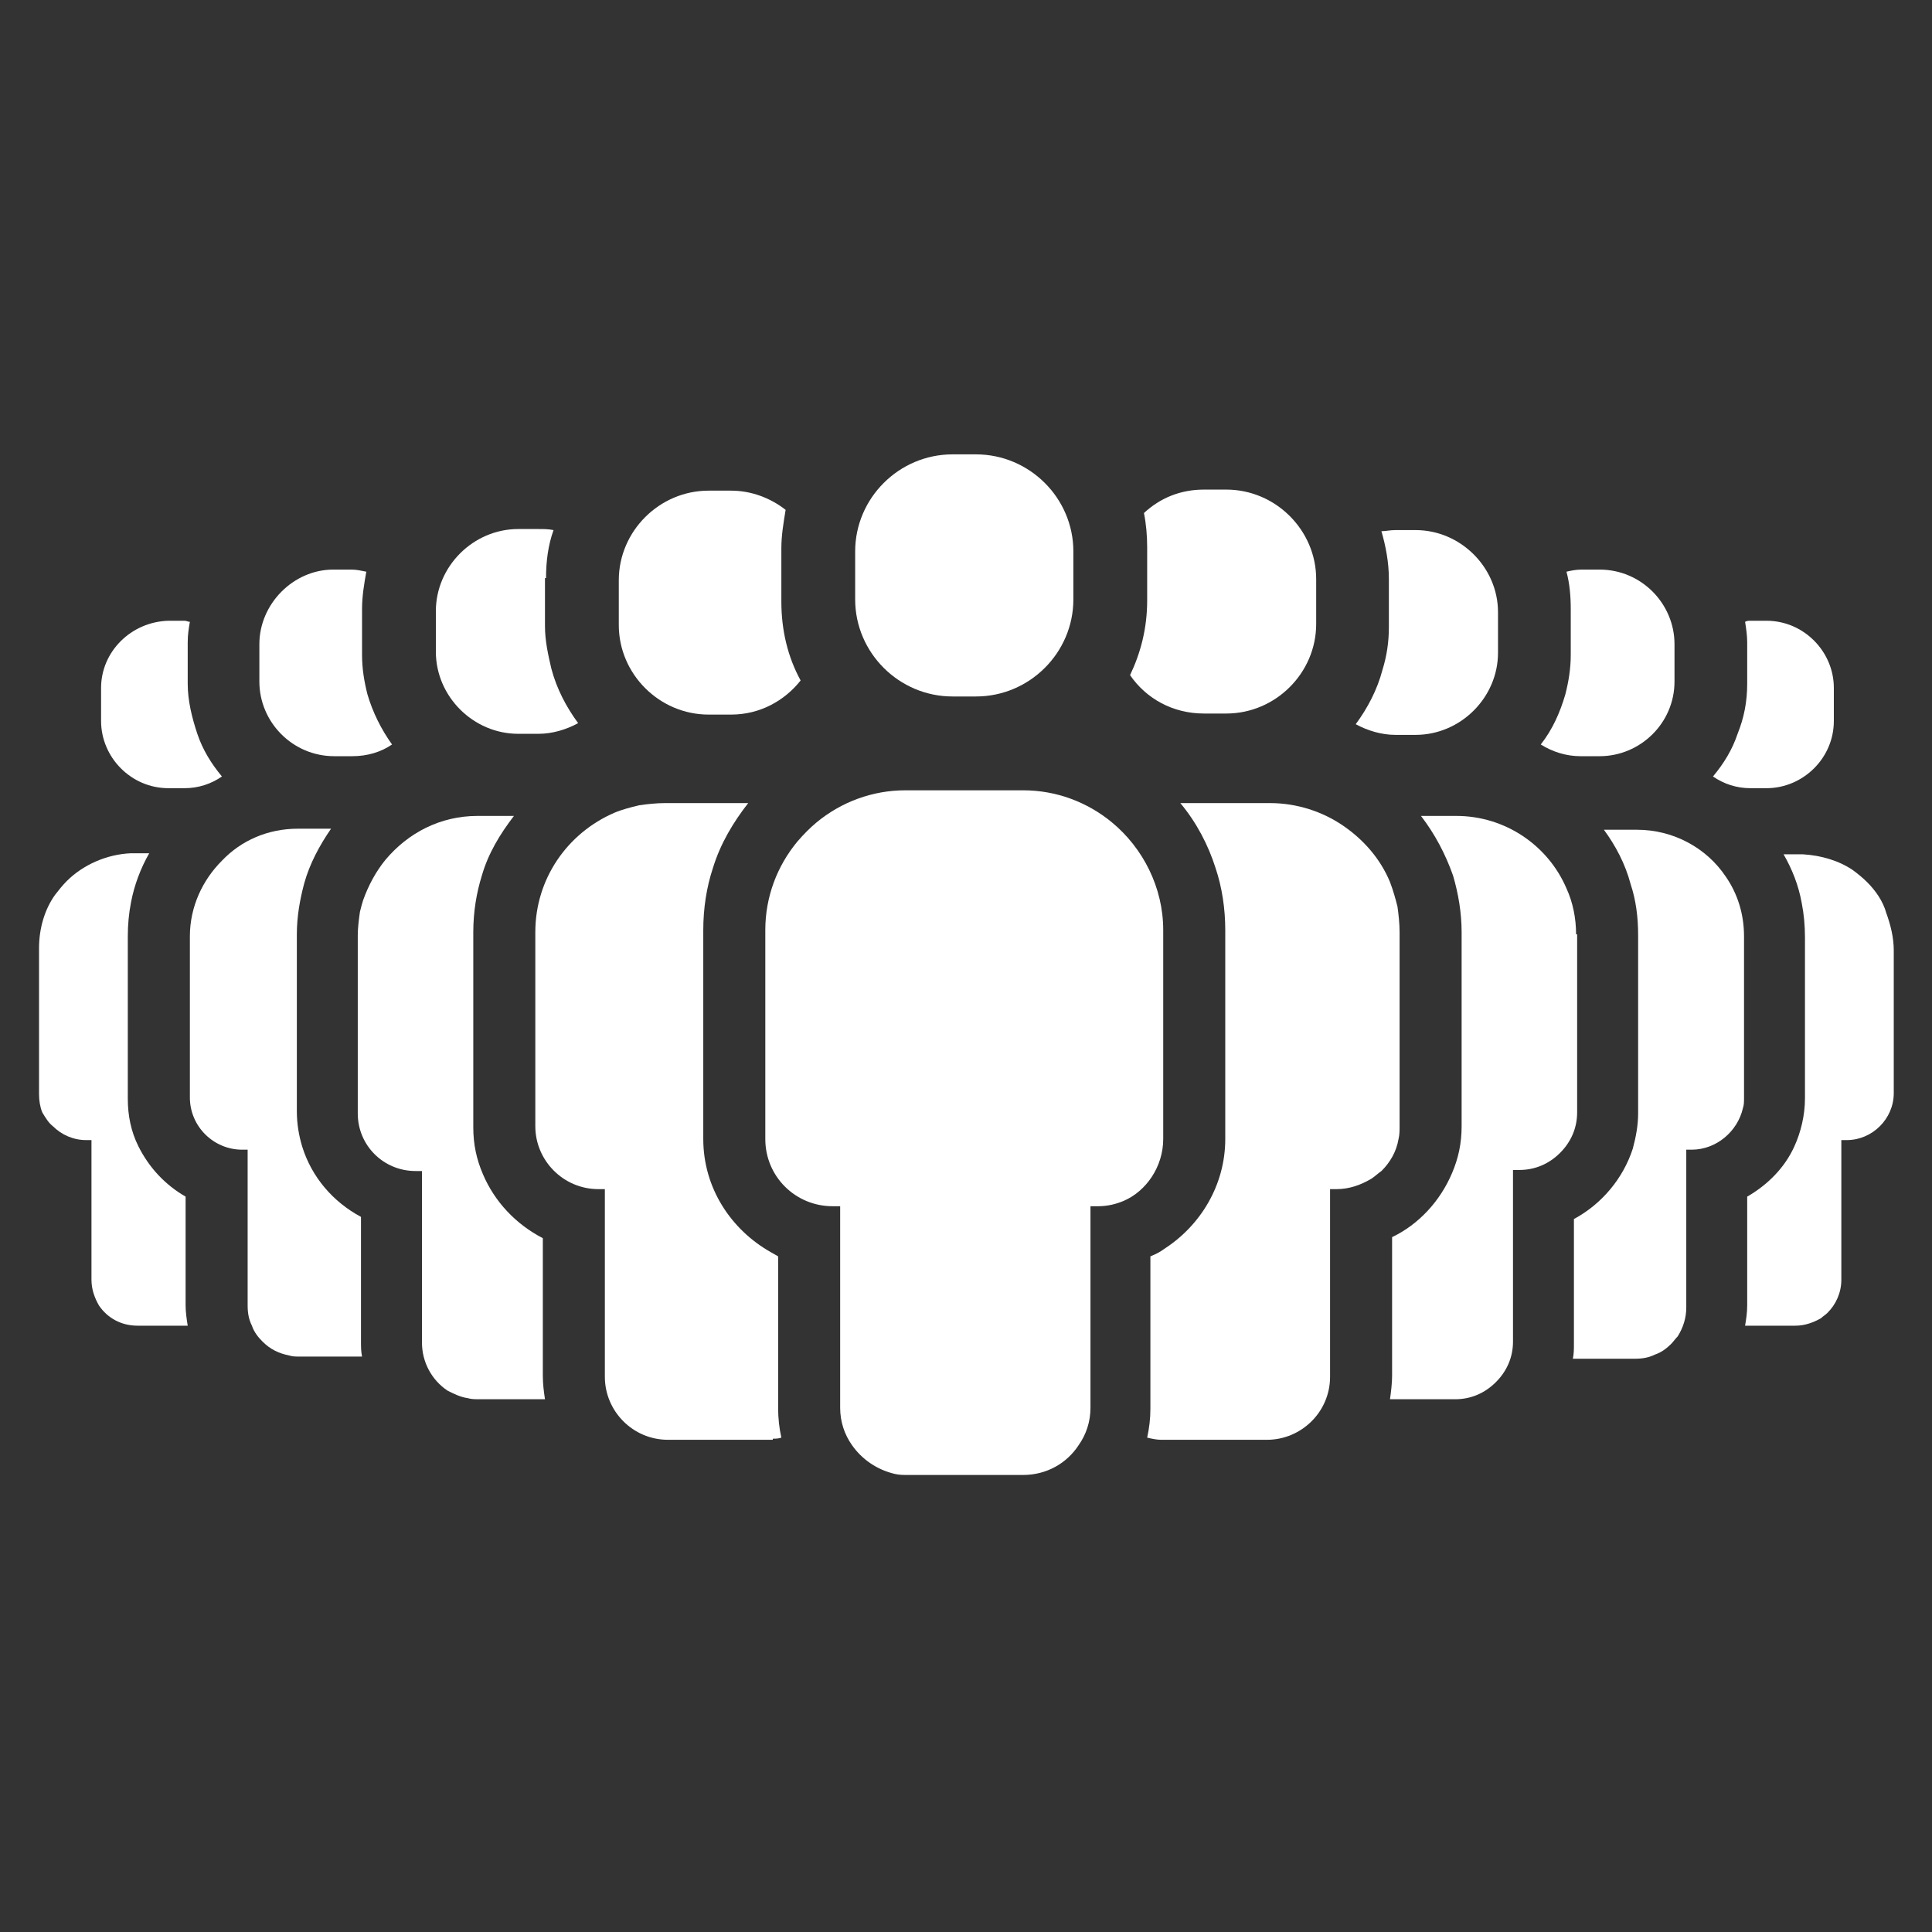 <?xml version="1.0" encoding="UTF-8"?>
<svg xmlns="http://www.w3.org/2000/svg" xmlns:xlink="http://www.w3.org/1999/xlink" width="150pt" height="150pt" viewBox="0 0 150 150" version="1.2">
<rect x="0" y="0" width="150" height="150" fill="#333333" stroke="none"/>
<defs>
<clipPath id="clip1">
  <path d="M 135 66 L 147.031 66 L 147.031 103 L 135 103 Z M 135 66 "/>
</clipPath>
<clipPath id="clip2">
  <path d="M 3.031 66 L 15 66 L 15 103 L 3.031 103 Z M 3.031 66 "/>
</clipPath>
<clipPath id="clip3">
  <path d="M 59 61 L 91 61 L 91 114.648 L 59 114.648 Z M 59 61 "/>
</clipPath>
<clipPath id="clip4">
  <path d="M 66 35.148 L 84 35.148 L 84 55 L 66 55 Z M 66 35.148 "/>
</clipPath>
</defs>
<g id="surface1">
<g clip-path="url(#clip1)" clip-rule="nonzero">
<path style=" stroke:none;fill-rule:nonzero;fill:#ffffff;fill-opacity:1;" d="M 144.953 68.48 C 144.621 68.148 144.207 67.816 143.875 67.57 C 142.797 66.824 141.383 66.41 139.973 66.328 C 139.891 66.328 139.805 66.328 139.641 66.328 L 138.477 66.328 C 139.141 67.488 139.641 68.73 139.891 70.137 C 140.055 70.965 140.137 71.875 140.137 72.785 L 140.137 85.289 C 140.137 86.613 139.805 87.938 139.309 89.016 C 138.559 90.672 137.23 91.996 135.652 92.906 L 135.652 101.352 C 135.652 101.93 135.57 102.426 135.488 102.926 L 139.391 102.926 C 140.137 102.926 140.801 102.676 141.383 102.344 C 141.551 102.18 141.715 102.098 141.883 101.93 C 142.547 101.27 142.961 100.355 142.961 99.363 L 142.961 88.516 L 143.379 88.516 C 145.371 88.516 147.031 86.863 147.031 84.875 L 147.031 73.781 C 147.031 72.785 146.781 71.793 146.449 70.883 C 146.199 69.973 145.621 69.145 144.953 68.48 Z M 144.953 68.48 "/>
</g>
<path style=" stroke:none;fill-rule:nonzero;fill:#ffffff;fill-opacity:1;" d="M 137.148 61.195 C 139.973 61.195 142.379 58.875 142.379 55.977 L 142.379 53.41 C 142.379 50.598 140.055 48.195 137.148 48.195 L 135.902 48.195 C 135.738 48.195 135.652 48.195 135.488 48.277 C 135.57 48.773 135.652 49.355 135.652 49.852 L 135.652 53.082 C 135.652 54.488 135.406 55.73 134.906 56.973 C 134.492 58.215 133.828 59.289 132.996 60.285 C 133.828 60.863 134.824 61.195 135.902 61.195 Z M 137.148 61.195 "/>
<path style=" stroke:none;fill-rule:nonzero;fill:#ffffff;fill-opacity:1;" d="M 127.102 64.422 L 124.527 64.422 C 125.438 65.664 126.188 67.074 126.602 68.645 C 127.016 69.887 127.184 71.211 127.184 72.621 L 127.184 86.449 C 127.184 87.359 127.016 88.27 126.77 89.18 C 126.02 91.496 124.359 93.484 122.199 94.645 L 122.199 104.332 C 122.199 104.746 122.199 105.078 122.117 105.492 L 126.934 105.492 C 127.516 105.492 128.016 105.406 128.512 105.16 C 129.012 104.992 129.426 104.664 129.758 104.332 C 129.922 104.164 130.09 103.918 130.258 103.754 C 130.672 103.09 130.922 102.344 130.922 101.516 L 130.922 89.262 L 131.336 89.262 C 133.246 89.262 134.906 87.855 135.32 86.035 C 135.406 85.785 135.406 85.535 135.406 85.207 L 135.406 72.703 C 135.406 70.965 134.906 69.391 133.992 68.066 C 132.5 65.832 129.922 64.422 127.102 64.422 Z M 127.102 64.422 "/>
<path style=" stroke:none;fill-rule:nonzero;fill:#ffffff;fill-opacity:1;" d="M 124.195 58.711 C 127.348 58.711 130.008 56.145 130.008 52.914 L 130.008 50.016 C 130.008 46.871 127.434 44.223 124.195 44.223 L 122.781 44.223 C 122.367 44.223 121.953 44.305 121.621 44.387 C 121.867 45.297 121.953 46.289 121.953 47.285 L 121.953 50.844 C 121.953 51.922 121.785 52.914 121.535 53.906 C 121.121 55.316 120.539 56.641 119.625 57.801 C 120.539 58.379 121.621 58.711 122.699 58.711 Z M 124.195 58.711 "/>
<path style=" stroke:none;fill-rule:nonzero;fill:#ffffff;fill-opacity:1;" d="M 122.367 72.539 C 122.367 71.297 122.117 70.055 121.621 68.977 C 120.207 65.664 116.887 63.348 113.066 63.348 L 110.324 63.348 C 111.406 64.754 112.234 66.328 112.816 67.984 C 113.23 69.391 113.48 70.883 113.48 72.371 L 113.48 87.441 C 113.48 88.766 113.23 89.926 112.734 91.086 C 111.82 93.238 110.16 95.059 108.082 96.051 L 108.082 106.816 C 108.082 107.395 108 108.059 107.918 108.637 L 112.984 108.637 C 114.227 108.637 115.309 108.141 116.137 107.312 C 116.969 106.484 117.469 105.406 117.469 104.164 L 117.469 90.836 L 117.965 90.836 C 119.211 90.836 120.289 90.34 121.121 89.512 C 121.953 88.684 122.449 87.605 122.449 86.363 L 122.449 72.539 Z M 122.367 72.539 "/>
<path style=" stroke:none;fill-rule:nonzero;fill:#ffffff;fill-opacity:1;" d="M 107.832 48.691 C 107.832 49.852 107.668 50.926 107.336 52.004 C 106.922 53.578 106.172 54.984 105.258 56.227 C 106.172 56.723 107.254 57.055 108.332 57.055 L 109.91 57.055 C 113.398 57.055 116.305 54.156 116.305 50.68 L 116.305 47.531 C 116.305 44.055 113.398 41.156 109.91 41.156 L 108.332 41.156 C 107.918 41.156 107.586 41.242 107.254 41.242 C 107.586 42.398 107.832 43.641 107.832 44.965 Z M 107.832 48.691 "/>
<path style=" stroke:none;fill-rule:nonzero;fill:#ffffff;fill-opacity:1;" d="M 103.266 92.324 L 103.766 92.324 C 104.762 92.324 105.676 91.996 106.504 91.496 C 106.754 91.332 107.004 91.086 107.254 90.918 C 107.918 90.258 108.414 89.43 108.582 88.434 C 108.664 88.102 108.664 87.773 108.664 87.441 L 108.664 72.371 C 108.664 71.711 108.582 70.965 108.5 70.387 C 108.332 69.723 108.168 69.145 107.918 68.48 C 107.168 66.66 105.84 65.168 104.262 64.094 C 102.684 63.016 100.691 62.352 98.617 62.352 L 91.641 62.352 C 92.887 63.844 93.801 65.582 94.379 67.402 C 94.879 68.895 95.129 70.551 95.129 72.207 L 95.129 88.434 C 95.129 91.996 93.219 95.141 90.395 96.961 C 90.062 97.211 89.73 97.375 89.316 97.543 L 89.316 109.383 C 89.316 110.129 89.23 110.871 89.066 111.617 C 89.398 111.699 89.812 111.785 90.145 111.785 L 98.367 111.785 C 101.023 111.785 103.266 109.629 103.266 106.898 Z M 103.266 92.324 "/>
<path style=" stroke:none;fill-rule:nonzero;fill:#ffffff;fill-opacity:1;" d="M 87.738 52.418 C 88.984 54.238 91.059 55.398 93.469 55.398 L 95.211 55.398 C 99.031 55.398 102.188 52.254 102.188 48.445 L 102.188 44.965 C 102.188 41.156 99.031 38.012 95.211 38.012 L 93.469 38.012 C 91.641 38.012 90.062 38.672 88.816 39.832 C 88.984 40.66 89.066 41.57 89.066 42.48 L 89.066 46.621 C 89.066 48.773 88.566 50.68 87.738 52.418 Z M 87.738 52.418 "/>
<g clip-path="url(#clip2)" clip-rule="nonzero">
<path style=" stroke:none;fill-rule:nonzero;fill:#ffffff;fill-opacity:1;" d="M 4.109 87.441 C 4.773 88.102 5.688 88.516 6.684 88.516 L 7.102 88.516 L 7.102 99.363 C 7.102 100.109 7.348 100.77 7.68 101.352 C 8.348 102.344 9.426 102.926 10.672 102.926 L 14.574 102.926 C 14.492 102.426 14.41 101.848 14.41 101.352 L 14.41 92.906 C 12.832 91.996 11.586 90.672 10.754 89.016 C 10.172 87.855 9.922 86.613 9.922 85.289 L 9.922 72.703 C 9.922 71.793 10.008 70.883 10.172 70.055 C 10.422 68.73 10.922 67.402 11.586 66.246 L 10.504 66.246 C 10.422 66.246 10.34 66.246 10.172 66.246 C 8.262 66.328 6.438 67.156 5.191 68.398 C 4.859 68.73 4.527 69.145 4.277 69.473 C 3.445 70.633 3.031 72.125 3.031 73.613 L 3.031 84.957 C 3.031 85.453 3.113 85.949 3.281 86.363 C 3.531 86.777 3.777 87.191 4.109 87.441 Z M 4.109 87.441 "/>
</g>
<path style=" stroke:none;fill-rule:nonzero;fill:#ffffff;fill-opacity:1;" d="M 7.848 53.41 L 7.848 55.977 C 7.848 58.793 10.172 61.195 13.078 61.195 L 14.324 61.195 C 15.406 61.195 16.402 60.863 17.23 60.285 C 16.402 59.289 15.738 58.215 15.32 56.973 C 14.906 55.73 14.574 54.406 14.574 53.082 L 14.574 49.852 C 14.574 49.273 14.656 48.773 14.742 48.277 C 14.574 48.277 14.492 48.195 14.324 48.195 L 13.078 48.195 C 10.172 48.277 7.848 50.598 7.848 53.41 Z M 7.848 53.41 "/>
<path style=" stroke:none;fill-rule:nonzero;fill:#ffffff;fill-opacity:1;" d="M 18.809 89.262 L 19.227 89.262 L 19.227 101.352 C 19.227 101.93 19.309 102.426 19.559 102.926 C 19.723 103.422 20.055 103.836 20.387 104.164 C 20.969 104.746 21.633 105.078 22.465 105.242 C 22.711 105.324 22.961 105.324 23.293 105.324 L 28.109 105.324 C 28.027 104.91 28.027 104.578 28.027 104.164 L 28.027 94.48 C 25.867 93.32 24.207 91.414 23.461 89.016 C 23.211 88.188 23.047 87.273 23.047 86.281 L 23.047 72.539 C 23.047 71.129 23.293 69.805 23.625 68.562 C 24.043 67.074 24.789 65.664 25.703 64.34 L 23.129 64.34 C 20.801 64.34 18.727 65.25 17.23 66.824 C 15.738 68.316 14.742 70.387 14.742 72.703 L 14.742 85.207 C 14.742 87.441 16.566 89.262 18.809 89.262 Z M 18.809 89.262 "/>
<path style=" stroke:none;fill-rule:nonzero;fill:#ffffff;fill-opacity:1;" d="M 20.137 50.016 L 20.137 52.914 C 20.137 56.062 22.711 58.711 25.953 58.711 L 27.363 58.711 C 28.527 58.711 29.605 58.379 30.438 57.801 C 29.605 56.641 28.941 55.316 28.527 53.906 C 28.277 52.914 28.109 51.922 28.109 50.844 L 28.109 47.285 C 28.109 46.289 28.277 45.297 28.441 44.387 C 28.027 44.305 27.695 44.223 27.281 44.223 L 25.867 44.223 C 22.797 44.223 20.137 46.871 20.137 50.016 Z M 20.137 50.016 "/>
<path style=" stroke:none;fill-rule:nonzero;fill:#ffffff;fill-opacity:1;" d="M 36.332 108.555 C 36.582 108.637 36.914 108.637 37.246 108.637 L 42.312 108.637 C 42.227 108.059 42.145 107.477 42.145 106.816 L 42.145 96.133 C 40.07 95.059 38.41 93.32 37.496 91.168 C 36.996 90.008 36.746 88.848 36.746 87.523 L 36.746 72.371 C 36.746 70.797 36.996 69.309 37.41 67.984 C 37.91 66.246 38.824 64.754 39.902 63.348 L 37.078 63.348 C 34.172 63.348 31.68 64.672 29.938 66.742 C 29.191 67.652 28.609 68.73 28.195 69.887 C 28.109 70.137 28.027 70.469 27.945 70.797 C 27.863 71.379 27.777 72.039 27.777 72.621 L 27.777 86.449 C 27.777 88.93 29.773 90.918 32.262 90.918 L 32.762 90.918 L 32.762 104.25 C 32.762 105.738 33.508 107.148 34.754 107.973 C 35.254 108.223 35.75 108.473 36.332 108.555 Z M 36.332 108.555 "/>
<path style=" stroke:none;fill-rule:nonzero;fill:#ffffff;fill-opacity:1;" d="M 42.395 44.883 C 42.395 43.559 42.559 42.316 42.977 41.156 C 42.559 41.074 42.227 41.074 41.812 41.074 L 40.234 41.074 C 36.746 41.074 33.84 43.973 33.84 47.449 L 33.84 50.598 C 33.84 54.074 36.746 56.973 40.234 56.973 L 41.812 56.973 C 42.895 56.973 43.973 56.641 44.887 56.145 C 43.973 54.902 43.227 53.496 42.809 51.922 C 42.559 50.844 42.312 49.77 42.312 48.609 L 42.312 44.883 Z M 42.395 44.883 "/>
<path style=" stroke:none;fill-rule:nonzero;fill:#ffffff;fill-opacity:1;" d="M 60 111.699 C 60.25 111.699 60.414 111.699 60.664 111.617 C 60.5 110.871 60.414 110.129 60.414 109.301 L 60.414 97.543 C 60.25 97.461 60 97.293 59.832 97.211 C 56.762 95.473 54.602 92.242 54.602 88.434 L 54.602 72.207 C 54.602 70.551 54.852 68.895 55.348 67.402 C 55.93 65.5 56.926 63.844 58.09 62.352 L 51.613 62.352 C 50.949 62.352 50.199 62.438 49.621 62.52 C 48.953 62.684 48.289 62.852 47.711 63.098 C 44.055 64.672 41.562 68.23 41.562 72.371 L 41.562 87.441 C 41.562 90.09 43.723 92.324 46.465 92.324 L 46.961 92.324 L 46.961 106.898 C 46.961 109.547 49.121 111.785 51.863 111.785 L 60 111.785 Z M 60 111.699 "/>
<path style=" stroke:none;fill-rule:nonzero;fill:#ffffff;fill-opacity:1;" d="M 60.996 39.586 C 59.832 38.672 58.34 38.094 56.762 38.094 L 55.016 38.094 C 51.195 38.094 48.043 41.242 48.043 45.051 L 48.043 48.527 C 48.043 52.336 51.195 55.48 55.016 55.48 L 56.762 55.48 C 59.004 55.48 60.914 54.406 62.16 52.832 C 61.164 51.012 60.664 48.941 60.664 46.703 L 60.664 42.566 C 60.664 41.57 60.832 40.578 60.996 39.586 Z M 60.996 39.586 "/>
<g clip-path="url(#clip3)" clip-rule="nonzero">
<path style=" stroke:none;fill-rule:nonzero;fill:#ffffff;fill-opacity:1;" d="M 90.312 88.434 L 90.312 72.207 C 90.312 68.895 88.734 65.832 86.324 63.844 C 84.414 62.27 82.008 61.359 79.434 61.359 L 70.297 61.359 C 67.723 61.359 65.316 62.27 63.406 63.844 C 62.906 64.258 62.41 64.754 61.91 65.336 C 60.332 67.238 59.418 69.641 59.418 72.207 L 59.418 88.434 C 59.418 91.332 61.742 93.652 64.652 93.652 L 65.23 93.652 L 65.23 109.301 C 65.23 110.375 65.562 111.371 66.145 112.195 C 66.895 113.273 68.055 114.102 69.469 114.434 C 69.801 114.516 70.133 114.516 70.547 114.516 L 79.434 114.516 C 81.258 114.516 82.836 113.605 83.75 112.195 C 84.332 111.371 84.664 110.375 84.664 109.301 L 84.664 93.652 L 85.246 93.652 C 85.992 93.652 86.656 93.484 87.238 93.238 C 88.984 92.492 90.312 90.586 90.312 88.434 Z M 90.312 88.434 "/>
</g>
<g clip-path="url(#clip4)" clip-rule="nonzero">
<path style=" stroke:none;fill-rule:nonzero;fill:#ffffff;fill-opacity:1;" d="M 75.777 35.277 L 73.953 35.277 C 69.801 35.277 66.395 38.672 66.395 42.812 L 66.395 46.539 C 66.395 50.68 69.801 54.074 73.953 54.074 L 75.777 54.074 C 79.93 54.074 83.336 50.68 83.336 46.539 L 83.336 42.812 C 83.336 38.672 79.93 35.277 75.777 35.277 Z M 75.777 35.277 "/>
</g>
</g>
</svg>
